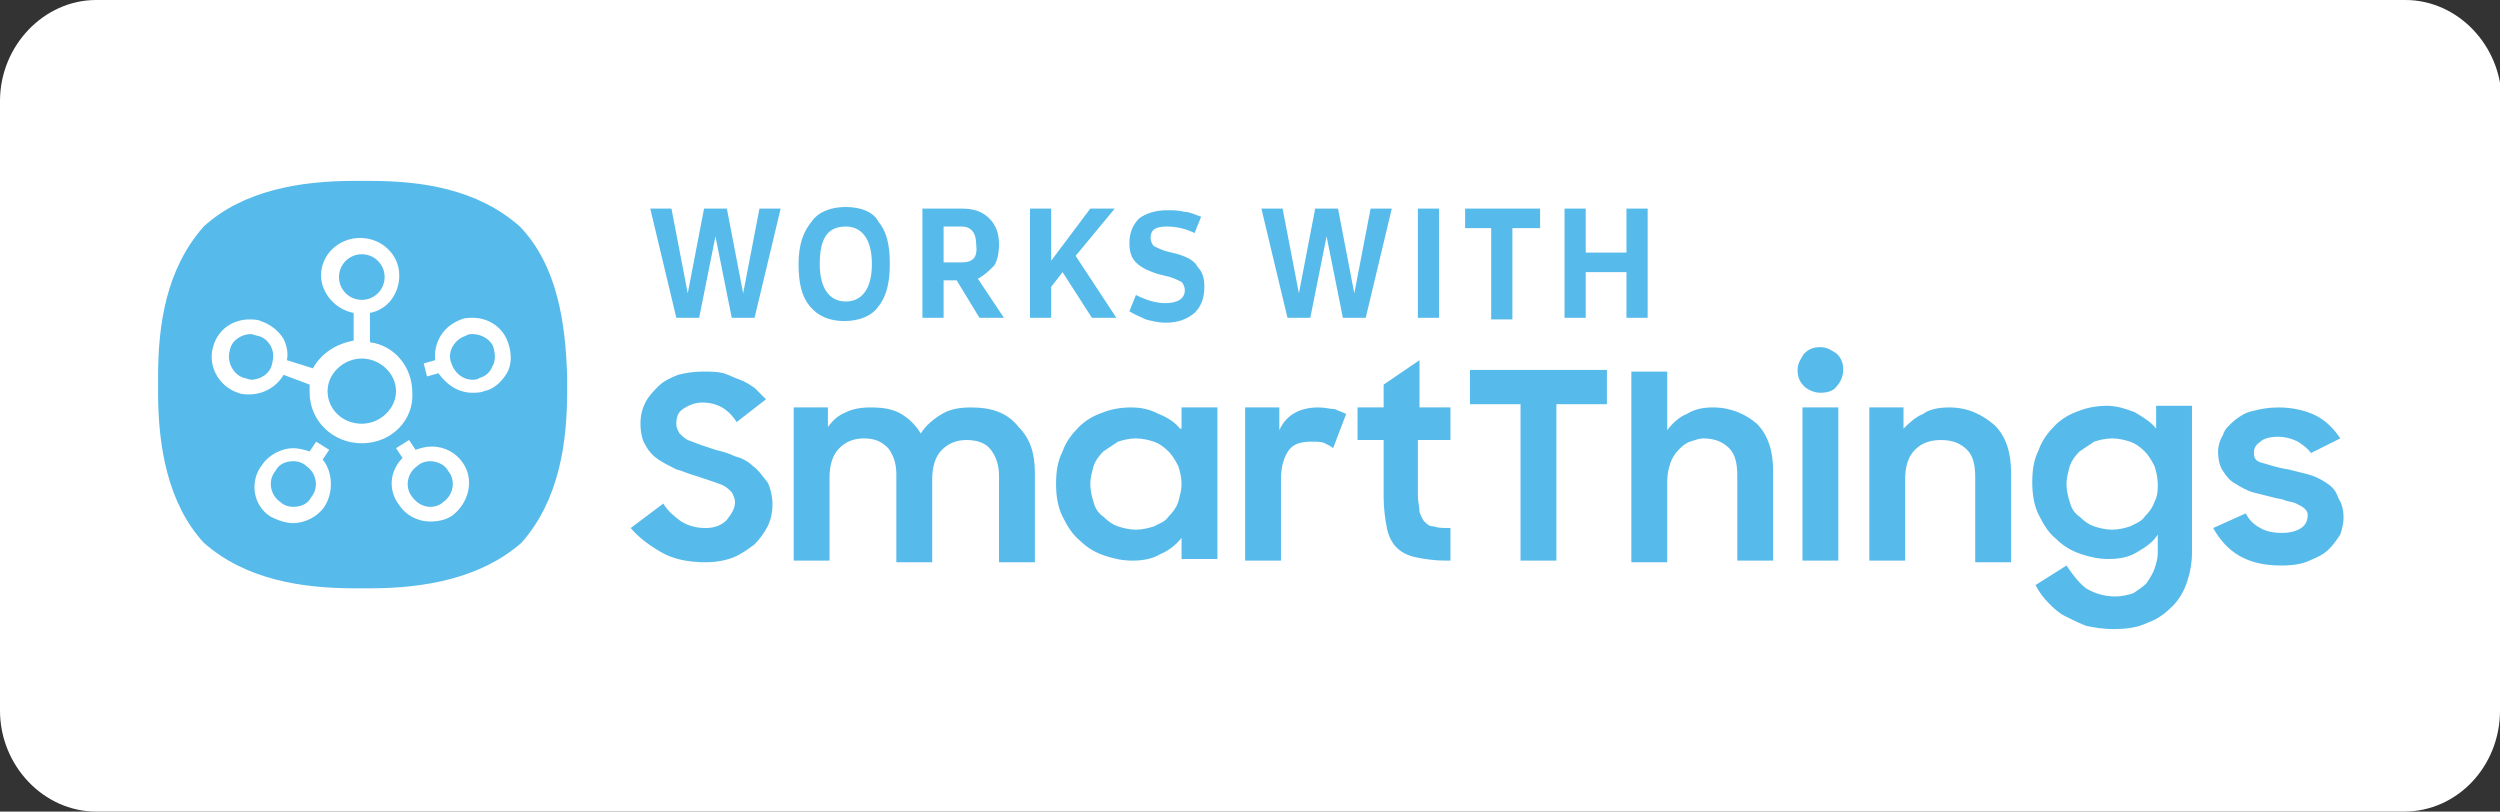 <?xml version="1.0" encoding="utf-8"?>
<!-- Generator: Adobe Illustrator 24.1.1, SVG Export Plug-In . SVG Version: 6.00 Build 0)  -->
<svg version="1.1" id="Ebene_1" xmlns="http://www.w3.org/2000/svg" xmlns:xlink="http://www.w3.org/1999/xlink" x="0px" y="0px"
	 viewBox="0 0 153.4 49.8" style="enable-background:new 0 0 153.4 49.8;" xml:space="preserve">
<rect x="0" y="0" width="153.4" height="49.8" fill="#333333" stroke="none"/>
<style type="text/css">
	.st0{fill:#FFFFFF;}
	.st1{fill:#56BAEA;}
</style>
<g id="Layer_1">
</g>
<g id="works_with_SmartThings">
	<path class="st0" d="M153.4,43.6c0,3.4-2.6,6.2-5.9,6.2H5.9C2.7,49.8,0,47,0,43.6V6.2C0,2.8,2.7,0,5.9,0h141.7
		c3.2,0,5.9,2.8,5.9,6.2V43.6z"/>
	<g>
		<path class="st1" d="M87.1,22.1l-2.2,1.5V25h-1.6V27h1.6v3.5c0,0.7,0.1,1.4,0.2,1.9c0.1,0.5,0.3,0.9,0.6,1.2
			c0.3,0.3,0.7,0.5,1.2,0.6c0.5,0.1,1.1,0.2,1.8,0.2H89v-2c-0.4,0-0.8,0-1-0.1c-0.3,0-0.4-0.1-0.6-0.3c-0.1-0.1-0.2-0.3-0.3-0.6
			c0-0.3-0.1-0.6-0.1-1V27H89V25h-1.9V22.1z M90.2,24.8h3.1v9.6h2.2v-9.6h3.1v-2.1h-8.4V24.8z M80.9,25c-1.2,0-2,0.5-2.4,1.4V25
			h-2.1v9.4h2.2v-5c0-0.8,0.2-1.4,0.5-1.8c0.3-0.4,0.8-0.5,1.4-0.5c0.3,0,0.6,0,0.8,0.1c0.2,0.1,0.4,0.2,0.5,0.3l0.8-2.1
			c-0.2-0.1-0.5-0.2-0.7-0.3C81.6,25.1,81.3,25,80.9,25z M72.4,26.3c-0.3-0.4-0.8-0.7-1.3-0.9C70.5,25.1,70,25,69.4,25
			c-0.6,0-1.2,0.1-1.7,0.3c-0.6,0.2-1.1,0.5-1.5,0.9c-0.4,0.4-0.8,0.9-1,1.5c-0.3,0.6-0.4,1.2-0.4,2c0,0.7,0.1,1.4,0.4,2
			c0.3,0.6,0.6,1.1,1.1,1.5c0.4,0.4,0.9,0.7,1.5,0.9c0.6,0.2,1.1,0.3,1.7,0.3c0.6,0,1.2-0.1,1.7-0.4c0.5-0.2,1-0.6,1.3-1v1.3h2.2V25
			h-2.2V26.3z M72.3,30.8c-0.1,0.3-0.3,0.6-0.6,0.9c-0.2,0.3-0.5,0.4-0.9,0.6c-0.3,0.1-0.7,0.2-1.1,0.2c-0.4,0-0.8-0.1-1.1-0.2
			c-0.3-0.1-0.6-0.3-0.9-0.6c-0.3-0.2-0.5-0.5-0.6-0.9c-0.1-0.3-0.2-0.7-0.2-1.1c0-0.4,0.1-0.7,0.2-1.1c0.1-0.3,0.3-0.6,0.6-0.9
			c0.3-0.2,0.6-0.4,0.9-0.6c0.3-0.1,0.7-0.2,1.1-0.2c0.4,0,0.8,0.1,1.1,0.2c0.3,0.1,0.6,0.3,0.9,0.6c0.2,0.2,0.4,0.5,0.6,0.9
			c0.1,0.3,0.2,0.7,0.2,1.1C72.5,30.1,72.4,30.4,72.3,30.8z M46.2,28.6c-0.3-0.3-0.7-0.5-1.1-0.6c-0.4-0.2-0.8-0.3-1.2-0.4
			c-0.3-0.1-0.6-0.2-0.9-0.3c-0.3-0.1-0.5-0.2-0.8-0.3c-0.2-0.1-0.4-0.3-0.5-0.4c-0.1-0.2-0.2-0.3-0.2-0.6c0-0.4,0.1-0.7,0.4-0.9
			c0.3-0.2,0.7-0.4,1.2-0.4c0.9,0,1.6,0.4,2.1,1.2l1.8-1.4c-0.2-0.2-0.5-0.5-0.7-0.7c-0.3-0.2-0.6-0.4-0.9-0.5
			c-0.3-0.1-0.7-0.3-1-0.4c-0.4-0.1-0.8-0.1-1.3-0.1c-0.6,0-1.1,0.1-1.5,0.2c-0.5,0.2-0.9,0.4-1.2,0.7c-0.3,0.3-0.6,0.6-0.8,1
			c-0.2,0.4-0.3,0.8-0.3,1.3c0,0.5,0.1,1,0.3,1.3c0.2,0.4,0.5,0.7,0.8,0.9c0.3,0.2,0.7,0.4,1.1,0.6c0.4,0.1,0.8,0.3,1.2,0.4
			c0.3,0.1,0.6,0.2,0.9,0.3c0.3,0.1,0.6,0.2,0.8,0.3c0.2,0.1,0.4,0.3,0.5,0.4c0.1,0.2,0.2,0.4,0.2,0.6c0,0.4-0.2,0.7-0.5,1.1
			c-0.3,0.3-0.7,0.5-1.3,0.5c-0.5,0-1-0.1-1.5-0.4c-0.4-0.3-0.8-0.6-1.1-1.1l-2,1.5c0.5,0.6,1.2,1.1,1.9,1.5
			c0.7,0.4,1.6,0.6,2.7,0.6c0.6,0,1.2-0.1,1.7-0.3c0.5-0.2,0.9-0.5,1.3-0.8c0.3-0.3,0.6-0.7,0.8-1.1c0.2-0.4,0.3-0.9,0.3-1.3
			c0-0.5-0.1-1-0.3-1.4C46.7,29.1,46.5,28.8,46.2,28.6z M59.6,25c-0.7,0-1.3,0.1-1.8,0.4c-0.5,0.3-1,0.7-1.3,1.2
			c-0.3-0.5-0.7-0.9-1.2-1.2c-0.5-0.3-1.1-0.4-1.9-0.4c-0.6,0-1.1,0.1-1.5,0.3c-0.5,0.2-0.8,0.5-1.1,0.9V25h-2.1v9.4h2.2v-5.1
			c0-0.8,0.2-1.4,0.6-1.8c0.4-0.4,0.9-0.6,1.5-0.6c0.7,0,1.1,0.2,1.5,0.6c0.3,0.4,0.5,0.9,0.5,1.6v5.4h2.2v-5.1
			c0-0.8,0.2-1.4,0.6-1.8c0.4-0.4,0.9-0.6,1.5-0.6c0.7,0,1.2,0.2,1.5,0.6c0.3,0.4,0.5,0.9,0.5,1.6v5.3h2.2v-5.5c0-1.2-0.3-2.1-1-2.8
			C61.8,25.3,60.8,25,59.6,25z M110.6,34.4h2.2V25h-2.2V34.4z M142.7,29.6c-0.3-0.2-0.7-0.4-1.1-0.5c-0.4-0.1-0.8-0.2-1.2-0.3
			c-0.7-0.1-1.2-0.3-1.6-0.4c-0.4-0.1-0.5-0.3-0.5-0.6c0-0.3,0.1-0.5,0.4-0.7c0.2-0.2,0.6-0.3,1.1-0.3c0.4,0,0.8,0.1,1.2,0.3
			c0.3,0.2,0.6,0.4,0.8,0.7l1.8-0.9c-0.4-0.6-0.9-1.1-1.5-1.4c-0.6-0.3-1.4-0.5-2.3-0.5c-0.6,0-1.1,0.1-1.5,0.2
			c-0.5,0.1-0.8,0.3-1.2,0.6c-0.3,0.3-0.6,0.5-0.7,0.9c-0.2,0.3-0.3,0.7-0.3,1c0,0.5,0.1,0.9,0.3,1.2c0.2,0.3,0.4,0.6,0.8,0.8
			c0.3,0.2,0.7,0.4,1,0.5c0.4,0.1,0.8,0.2,1.2,0.3c0.3,0.1,0.6,0.1,0.8,0.2c0.3,0.1,0.5,0.1,0.7,0.2c0.2,0.1,0.4,0.2,0.5,0.3
			c0.1,0.1,0.2,0.2,0.2,0.4c0,0.3-0.1,0.6-0.4,0.8c-0.3,0.2-0.7,0.3-1.2,0.3c-0.5,0-1-0.1-1.3-0.3c-0.4-0.2-0.7-0.5-0.9-0.9l-2,0.9
			c0.4,0.7,0.9,1.3,1.6,1.7c0.7,0.4,1.5,0.6,2.6,0.6c0.7,0,1.3-0.1,1.7-0.3c0.5-0.2,0.9-0.4,1.2-0.7c0.3-0.3,0.5-0.6,0.7-0.9
			c0.1-0.3,0.2-0.7,0.2-1c0-0.5-0.1-0.9-0.3-1.2C143.3,30,143,29.8,142.7,29.6z M105.1,25c-0.6,0-1.1,0.1-1.6,0.4
			c-0.5,0.2-0.9,0.6-1.2,1v-3.6h-2.2v11.7h2.2v-5c0-0.4,0.1-0.8,0.2-1.1c0.1-0.3,0.3-0.6,0.5-0.8c0.2-0.2,0.4-0.4,0.7-0.5
			c0.3-0.1,0.6-0.2,0.8-0.2c0.7,0,1.2,0.2,1.6,0.6c0.4,0.4,0.5,1,0.5,1.7v5.2h2.2v-5.5c0-1.2-0.3-2.2-1-2.9
			C107.1,25.4,106.2,25,105.1,25z M132.3,26.3c-0.3-0.4-0.8-0.7-1.3-1c-0.5-0.2-1.1-0.4-1.7-0.4c-0.6,0-1.2,0.1-1.7,0.3
			c-0.6,0.2-1.1,0.5-1.5,0.9c-0.4,0.4-0.8,0.9-1,1.5c-0.3,0.6-0.4,1.2-0.4,2c0,0.7,0.1,1.4,0.4,2c0.3,0.6,0.6,1.1,1.1,1.5
			c0.4,0.4,0.9,0.7,1.5,0.9c0.6,0.2,1.1,0.3,1.7,0.3c0.6,0,1.2-0.1,1.7-0.4c0.5-0.3,1-0.6,1.3-1.1v1.1c0,0.4-0.1,0.7-0.2,1
			c-0.1,0.3-0.3,0.6-0.5,0.9c-0.2,0.2-0.5,0.4-0.8,0.6c-0.3,0.1-0.7,0.2-1.1,0.2c-0.7,0-1.3-0.2-1.8-0.5c-0.4-0.3-0.8-0.8-1.2-1.4
			l-1.9,1.2c0.2,0.4,0.5,0.8,0.8,1.1c0.3,0.3,0.6,0.6,1,0.8c0.4,0.2,0.8,0.4,1.3,0.6c0.5,0.1,1,0.2,1.7,0.2c0.8,0,1.5-0.1,2.1-0.4
			c0.6-0.2,1.1-0.6,1.5-1c0.4-0.4,0.7-0.9,0.9-1.5c0.2-0.6,0.3-1.2,0.3-1.8v-9h-2.2V26.3z M132.2,30.8c-0.1,0.3-0.3,0.6-0.6,0.9
			c-0.2,0.3-0.5,0.4-0.9,0.6c-0.3,0.1-0.7,0.2-1.1,0.2c-0.4,0-0.8-0.1-1.1-0.2c-0.3-0.1-0.6-0.3-0.9-0.6c-0.3-0.2-0.5-0.5-0.6-0.9
			c-0.1-0.3-0.2-0.7-0.2-1.1c0-0.4,0.1-0.7,0.2-1.1c0.1-0.3,0.3-0.6,0.6-0.9c0.3-0.2,0.6-0.4,0.9-0.6c0.3-0.1,0.7-0.2,1.1-0.2
			c0.4,0,0.8,0.1,1.1,0.2c0.3,0.1,0.6,0.3,0.9,0.6c0.2,0.2,0.4,0.5,0.6,0.9c0.1,0.3,0.2,0.7,0.2,1.1
			C132.4,30.1,132.4,30.4,132.2,30.8z M111.7,21.3c-0.4,0-0.7,0.1-1,0.4c-0.2,0.3-0.4,0.6-0.4,1c0,0.4,0.1,0.7,0.4,1
			c0.2,0.2,0.6,0.4,1,0.4c0.4,0,0.8-0.1,1-0.4c0.2-0.2,0.4-0.6,0.4-1c0-0.4-0.1-0.7-0.4-1C112.4,21.5,112.1,21.3,111.7,21.3z
			 M119.6,25c-0.6,0-1.2,0.1-1.6,0.4c-0.5,0.2-0.9,0.6-1.2,0.9V25h-2.1v9.4h2.2v-5c0-0.8,0.2-1.4,0.6-1.8c0.4-0.4,0.9-0.6,1.6-0.6
			c0.7,0,1.2,0.2,1.6,0.6c0.4,0.4,0.5,1,0.5,1.7v5.2h2.2v-5.5c0-1.2-0.3-2.2-1-2.9C121.6,25.4,120.7,25,119.6,25z"/>
		<g>
			<path class="st1" d="M22.2,22c-1.1,0-2.1,0.9-2.1,2c0,1.1,0.9,2,2.1,2c1.1,0,2.1-0.9,2.1-2C24.3,22.9,23.3,22,22.2,22z"/>
			<ellipse class="st1" cx="22.2" cy="17" rx="1.4" ry="1.4"/>
			<path class="st1" d="M15.8,20.6c-0.1,0-0.3-0.1-0.4-0.1c-0.6,0-1.2,0.4-1.3,1c-0.2,0.7,0.2,1.5,0.9,1.7c0.1,0,0.3,0.1,0.4,0.1
				c0.6,0,1.2-0.4,1.3-1c0.1-0.4,0.1-0.7-0.1-1.1C16.4,20.9,16.2,20.7,15.8,20.6z"/>
			<path class="st1" d="M18.8,28.6c-0.2-0.2-0.5-0.3-0.8-0.3c-0.5,0-0.9,0.2-1.1,0.6c-0.5,0.6-0.3,1.5,0.3,1.9
				c0.2,0.2,0.5,0.3,0.8,0.3c0.5,0,0.9-0.2,1.1-0.6C19.6,29.9,19.4,29,18.8,28.6z"/>
			<path class="st1" d="M26.4,28.3c-0.3,0-0.6,0.1-0.8,0.3c-0.6,0.4-0.8,1.3-0.3,1.9c0.3,0.4,0.7,0.6,1.1,0.6c0.3,0,0.6-0.1,0.8-0.3
				c0.6-0.4,0.8-1.3,0.3-1.9C27.3,28.5,26.8,28.3,26.4,28.3z"/>
			<path class="st1" d="M29,20.5c-0.1,0-0.3,0-0.4,0.1c-0.7,0.2-1.2,1-0.9,1.7c0.2,0.6,0.7,1,1.3,1c0.1,0,0.3,0,0.4-0.1
				c0.4-0.1,0.7-0.4,0.8-0.7c0.2-0.3,0.2-0.7,0.1-1.1C30.2,20.9,29.6,20.5,29,20.5z"/>
			<path class="st1" d="M31.9,13.9c-2.6-2.3-6-2.8-9.2-2.8h-1c-3.3,0-6.8,0.6-9.2,2.8c-2.3,2.6-2.8,6-2.8,9.2v1
				c0,3.3,0.6,6.8,2.8,9.2c2.6,2.3,6.1,2.8,9.3,2.8h0.9c3.3,0,6.8-0.6,9.3-2.8c2.3-2.6,2.8-6.1,2.8-9.3v-0.9
				C34.7,19.8,34.2,16.3,31.9,13.9z M19.9,31.1c-0.4,0.6-1.2,1-1.9,1c-0.5,0-1-0.2-1.4-0.4c-1.1-0.7-1.3-2.2-0.5-3.2
				c0.4-0.6,1.2-1,1.9-1c0.3,0,0.7,0.1,1,0.2l0.4-0.6l0.8,0.5l-0.4,0.6C20.4,28.9,20.5,30.2,19.9,31.1z M22.2,27.2
				c-1.8,0-3.2-1.4-3.2-3.1c0-0.2,0-0.4,0-0.5L17.4,23c-0.4,0.7-1.2,1.2-2.1,1.2c-0.2,0-0.5,0-0.7-0.1c-1.2-0.4-1.9-1.7-1.5-2.9
				c0.3-1,1.2-1.6,2.2-1.6c0.2,0,0.5,0,0.7,0.1c0.6,0.2,1.1,0.6,1.4,1.1c0.2,0.4,0.3,0.9,0.2,1.3l1.6,0.5c0.5-0.9,1.4-1.5,2.5-1.7
				v-1.7c-1.1-0.2-2-1.2-2-2.3c0-1.3,1.1-2.3,2.4-2.3c1.3,0,2.4,1,2.4,2.3c0,1.1-0.7,2.1-1.8,2.3V21c1.5,0.2,2.6,1.5,2.6,3.1
				C25.4,25.8,24,27.2,22.2,27.2z M27.8,31.6c-0.4,0.3-0.9,0.4-1.4,0.4c-0.8,0-1.5-0.4-1.9-1c-0.7-0.9-0.6-2.1,0.2-2.9l-0.4-0.6
				l0.8-0.5l0.4,0.6c0.3-0.1,0.6-0.2,1-0.2c0.8,0,1.5,0.4,1.9,1C29.1,29.4,28.8,30.8,27.8,31.6z M31.1,22.9c-0.3,0.5-0.8,1-1.4,1.1
				c-0.2,0.1-0.5,0.1-0.7,0.1c-0.9,0-1.6-0.5-2.1-1.2l-0.7,0.2L26,22.3l0.7-0.2c-0.1-1.1,0.5-2.1,1.6-2.5c0.2-0.1,0.5-0.1,0.7-0.1
				c1,0,1.9,0.6,2.2,1.6C31.4,21.7,31.4,22.4,31.1,22.9z"/>
		</g>
		<path class="st1" d="M61,16.3c0.2-0.3,0.3-0.8,0.3-1.3c0-0.7-0.2-1.2-0.6-1.6c-0.4-0.4-0.9-0.6-1.7-0.6h-2.4v6.7h1.3v-2.3h0.8
			l1.4,2.3h1.5L60,17.1C60.4,16.9,60.7,16.6,61,16.3z M59,16.1h-1.1v-2.2H59c0.6,0,0.9,0.4,0.9,1.1C60,15.8,59.7,16.1,59,16.1z
			 M45.6,18l-1-5.2h-1.4l-1,5.2l-1-5.2h-1.3l1.6,6.7h1.4l1-5l1,5h1.4l1.6-6.7h-1.3L45.6,18z M51.9,12.7c-0.9,0-1.7,0.3-2.1,0.9
			C49.3,14.2,49,15,49,16.2c0,1.2,0.2,2,0.7,2.6c0.5,0.6,1.2,0.9,2.1,0.9c0.9,0,1.7-0.3,2.1-0.9c0.5-0.6,0.7-1.5,0.7-2.6
			c0-1.2-0.2-2-0.7-2.6C53.6,13,52.8,12.7,51.9,12.7z M51.9,18.5c-1,0-1.6-0.8-1.6-2.3c0-1.6,0.5-2.3,1.6-2.3c1,0,1.6,0.8,1.6,2.3
			C53.5,17.7,52.9,18.5,51.9,18.5z M72.3,15.6l-0.8-0.2c-0.3-0.1-0.5-0.2-0.7-0.3c-0.1-0.1-0.2-0.3-0.2-0.5c0-0.5,0.3-0.7,1-0.7
			c0.5,0,1.1,0.1,1.7,0.4l0.4-1c-0.3-0.1-0.7-0.3-1-0.3c-0.4-0.1-0.7-0.1-1.1-0.1c-0.7,0-1.3,0.2-1.7,0.5c-0.4,0.4-0.6,0.9-0.6,1.5
			c0,0.5,0.1,0.9,0.4,1.2c0.3,0.3,0.7,0.5,1.3,0.7l0.8,0.2c0.3,0.1,0.5,0.2,0.7,0.3c0.1,0.1,0.2,0.3,0.2,0.5c0,0.5-0.4,0.8-1.2,0.8
			c-0.6,0-1.2-0.2-1.8-0.5l-0.4,1c0.3,0.2,0.6,0.3,1,0.5c0.4,0.1,0.8,0.2,1.2,0.2c0.8,0,1.3-0.2,1.8-0.6c0.4-0.4,0.6-0.9,0.6-1.6
			c0-0.5-0.1-0.9-0.4-1.2C73.3,16,72.9,15.8,72.3,15.6z M99.8,12.8v2.7h-2.5v-2.7H96v6.7h1.3v-2.8h2.5v2.8h1.3v-6.7H99.8z M89.8,14
			h1.7v5.6h1.3V14h1.7v-1.2h-4.6V14z M83.1,18l-1-5.2h-1.4l-1,5.2l-1-5.2h-1.3l1.6,6.7h1.4l1-5l1,5h1.4l1.6-6.7h-1.3L83.1,18z
			 M68.4,12.8h-1.5L64.5,16v-3.2h-1.3v6.7h1.3v-1.9l0.7-0.9l1.8,2.8h1.5L66,15.7L68.4,12.8z M87,19.5h1.3v-6.7H87V19.5z"/>
	</g>
</g>
</svg>
